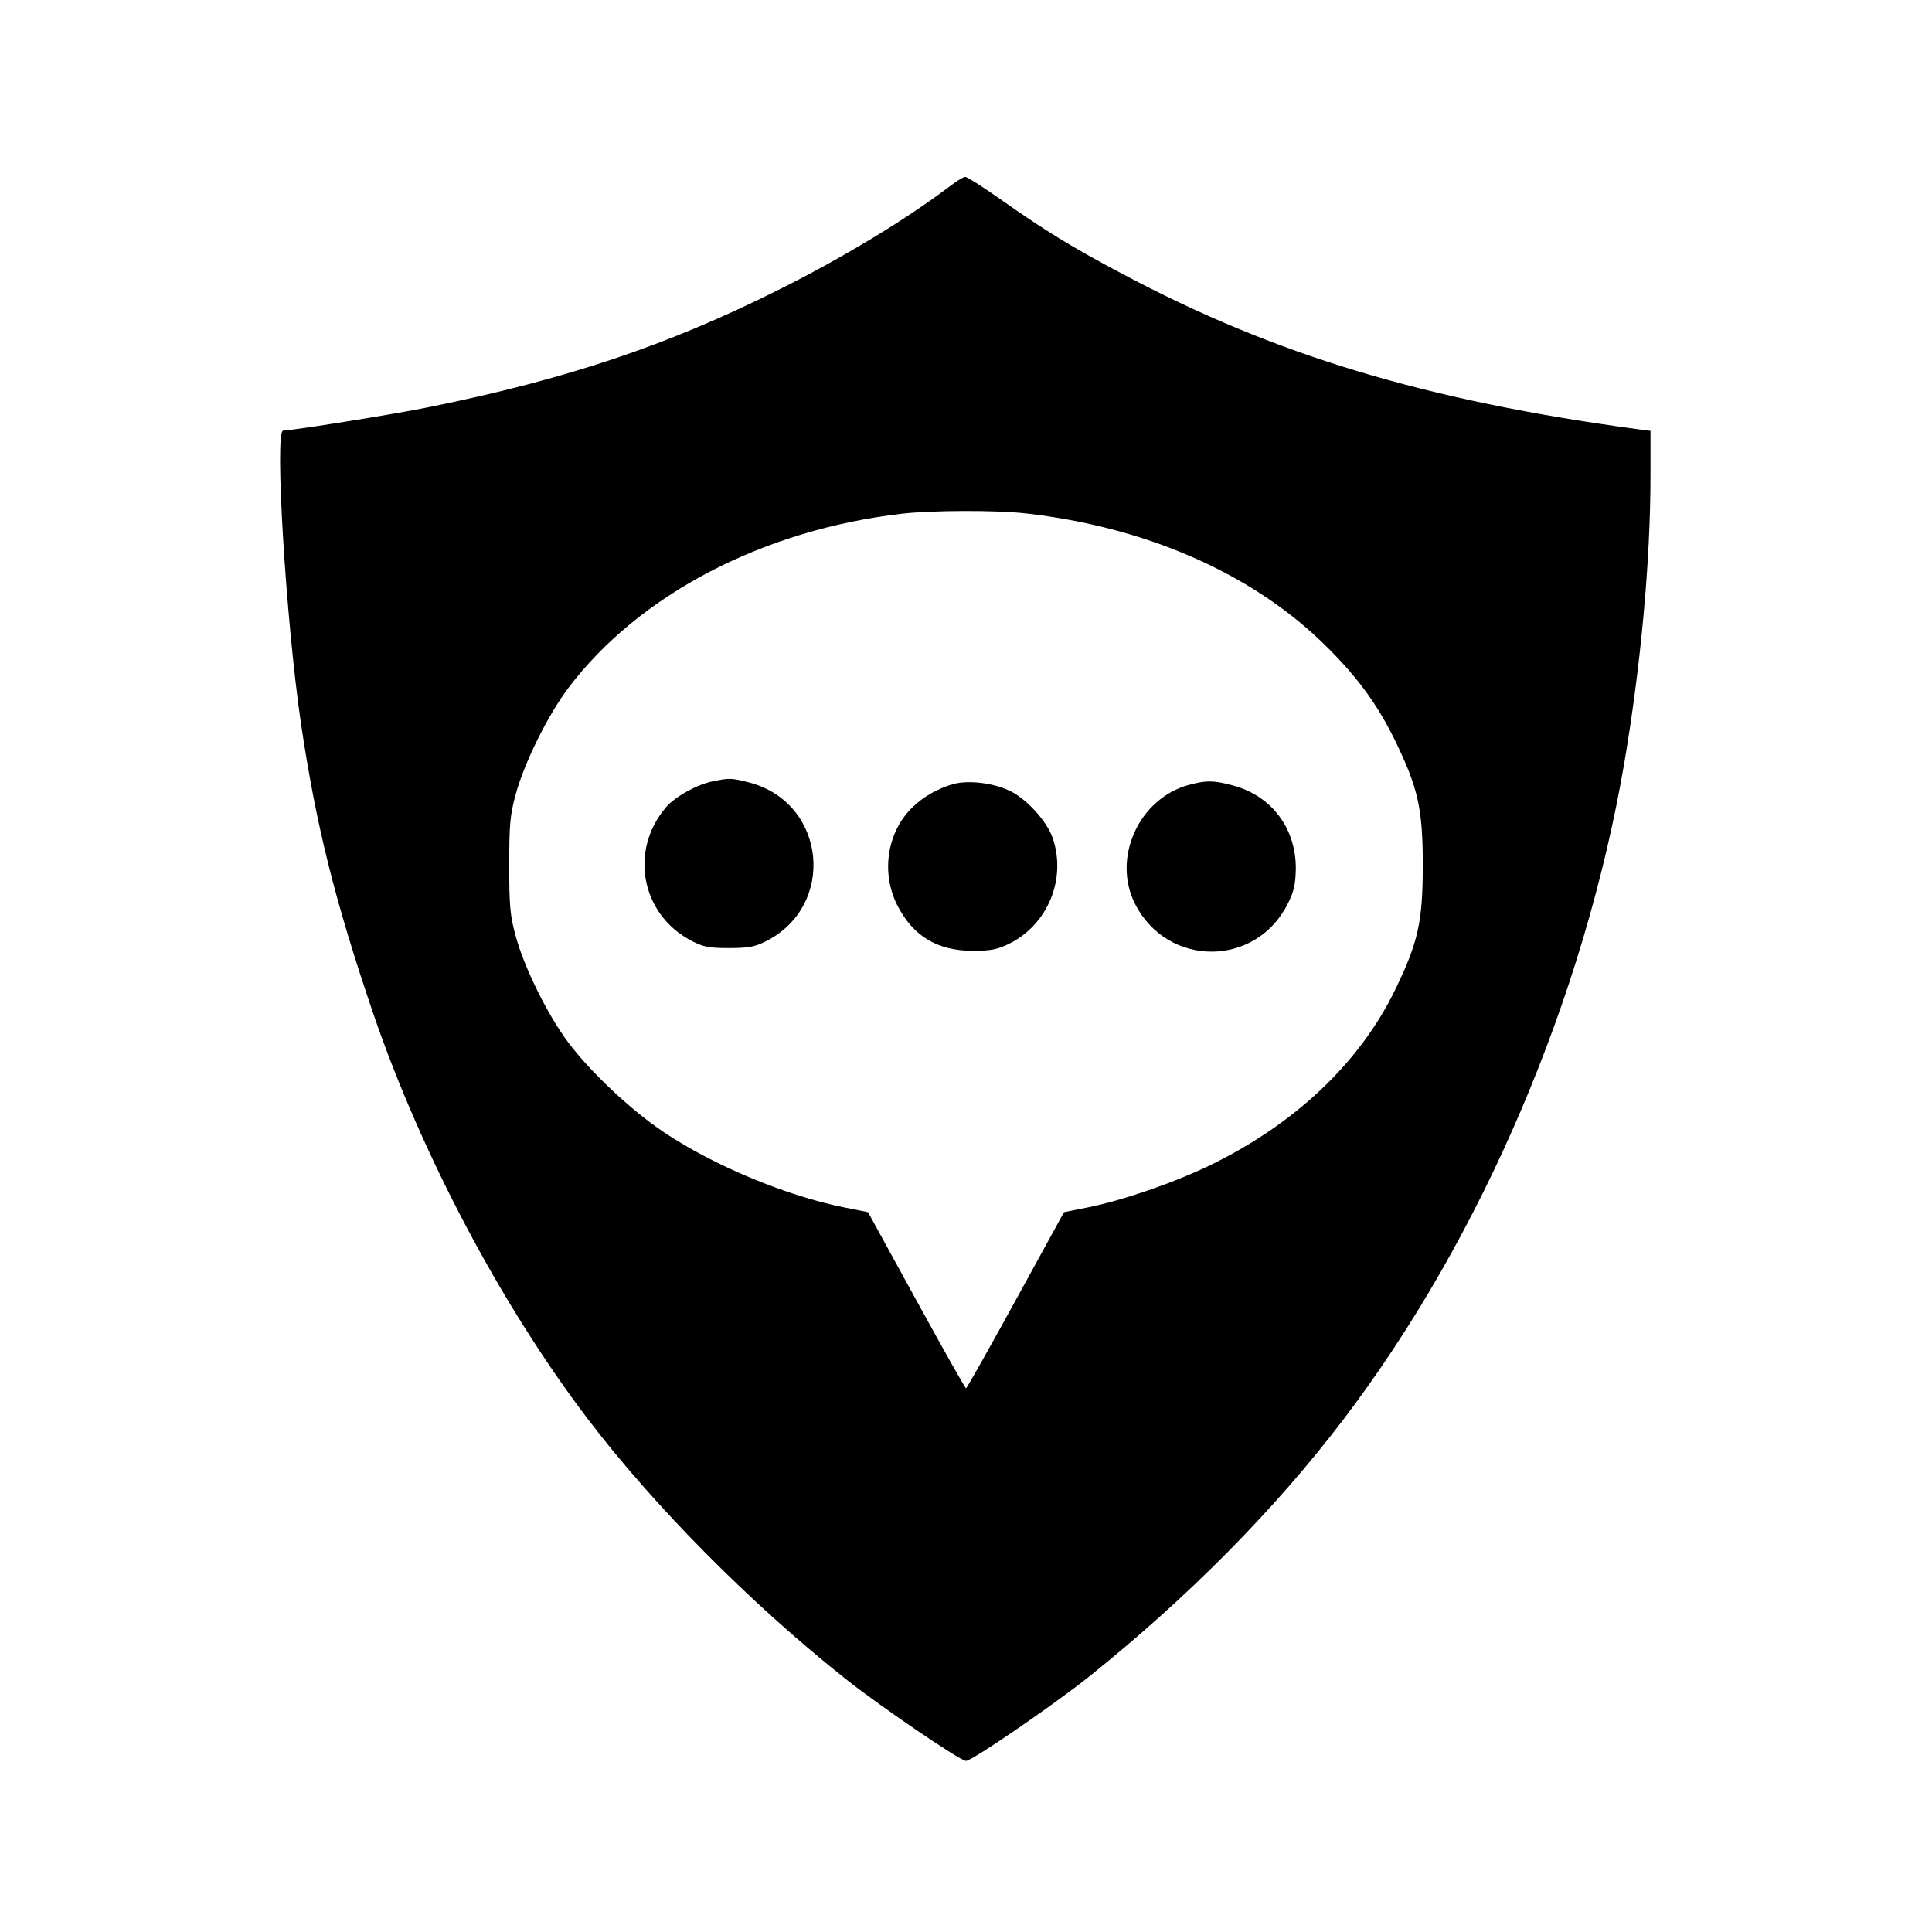 <?xml version="1.0" standalone="no"?>
<!DOCTYPE svg PUBLIC "-//W3C//DTD SVG 20010904//EN"
 "http://www.w3.org/TR/2001/REC-SVG-20010904/DTD/svg10.dtd">
<svg version="1.0" xmlns="http://www.w3.org/2000/svg"
 width="700pt" height="700pt" viewBox="0 0 700 700"
 preserveAspectRatio="xMidYMid meet">
<g transform="translate(0,700) scale(0.1,-0.1)"
fill="#000000" stroke="none">
<path d="M3440 6324 c-157 -119 -390 -260 -619 -374 -401 -201 -768 -324
-1266 -425 -127 -26 -496 -85 -529 -85 -32 0 10 -689 64 -1058 55 -373 124
-648 264 -1059 174 -506 461 -1050 774 -1462 240 -316 590 -670 937 -945 125
-99 414 -296 435 -296 22 0 316 202 443 303 360 288 676 607 926 936 500 658
871 1527 1016 2376 60 353 95 733 95 1042 l0 162 -47 6 c-769 104 -1315 269
-1867 563 -178 94 -281 157 -434 265 -68 48 -129 87 -135 86 -7 0 -32 -16 -57
-35z m275 -1184 c429 -48 809 -212 1071 -463 123 -118 202 -223 269 -361 83
-171 100 -246 100 -451 0 -205 -17 -280 -100 -451 -129 -266 -366 -489 -675
-638 -131 -63 -315 -126 -440 -151 l-85 -17 -175 -319 c-96 -175 -177 -319
-180 -319 -3 0 -84 144 -180 319 l-175 319 -85 17 c-210 42 -473 151 -655 273
-119 80 -264 216 -346 325 -74 98 -161 274 -191 387 -20 73 -23 109 -23 255 0
146 3 182 23 255 30 113 117 289 191 387 256 339 706 574 1211 632 107 12 339
13 445 1z"/>
<path d="M2582 4169 c-56 -11 -137 -56 -169 -94 -134 -157 -90 -388 91 -483
44 -23 64 -27 136 -27 69 0 94 4 132 23 260 128 223 504 -58 577 -64 16 -69
17 -132 4z"/>
<path d="M3457 4160 c-56 -15 -112 -46 -153 -87 -90 -89 -112 -234 -54 -351
57 -113 145 -167 275 -167 65 0 89 5 130 25 141 69 210 235 159 384 -22 63
-100 148 -163 174 -58 26 -142 35 -194 22z"/>
<path d="M4307 4156 c-181 -49 -279 -266 -194 -432 118 -231 440 -229 554 4
22 44 27 70 28 126 0 147 -89 264 -231 301 -69 18 -93 18 -157 1z"/>
</g>
</svg>
